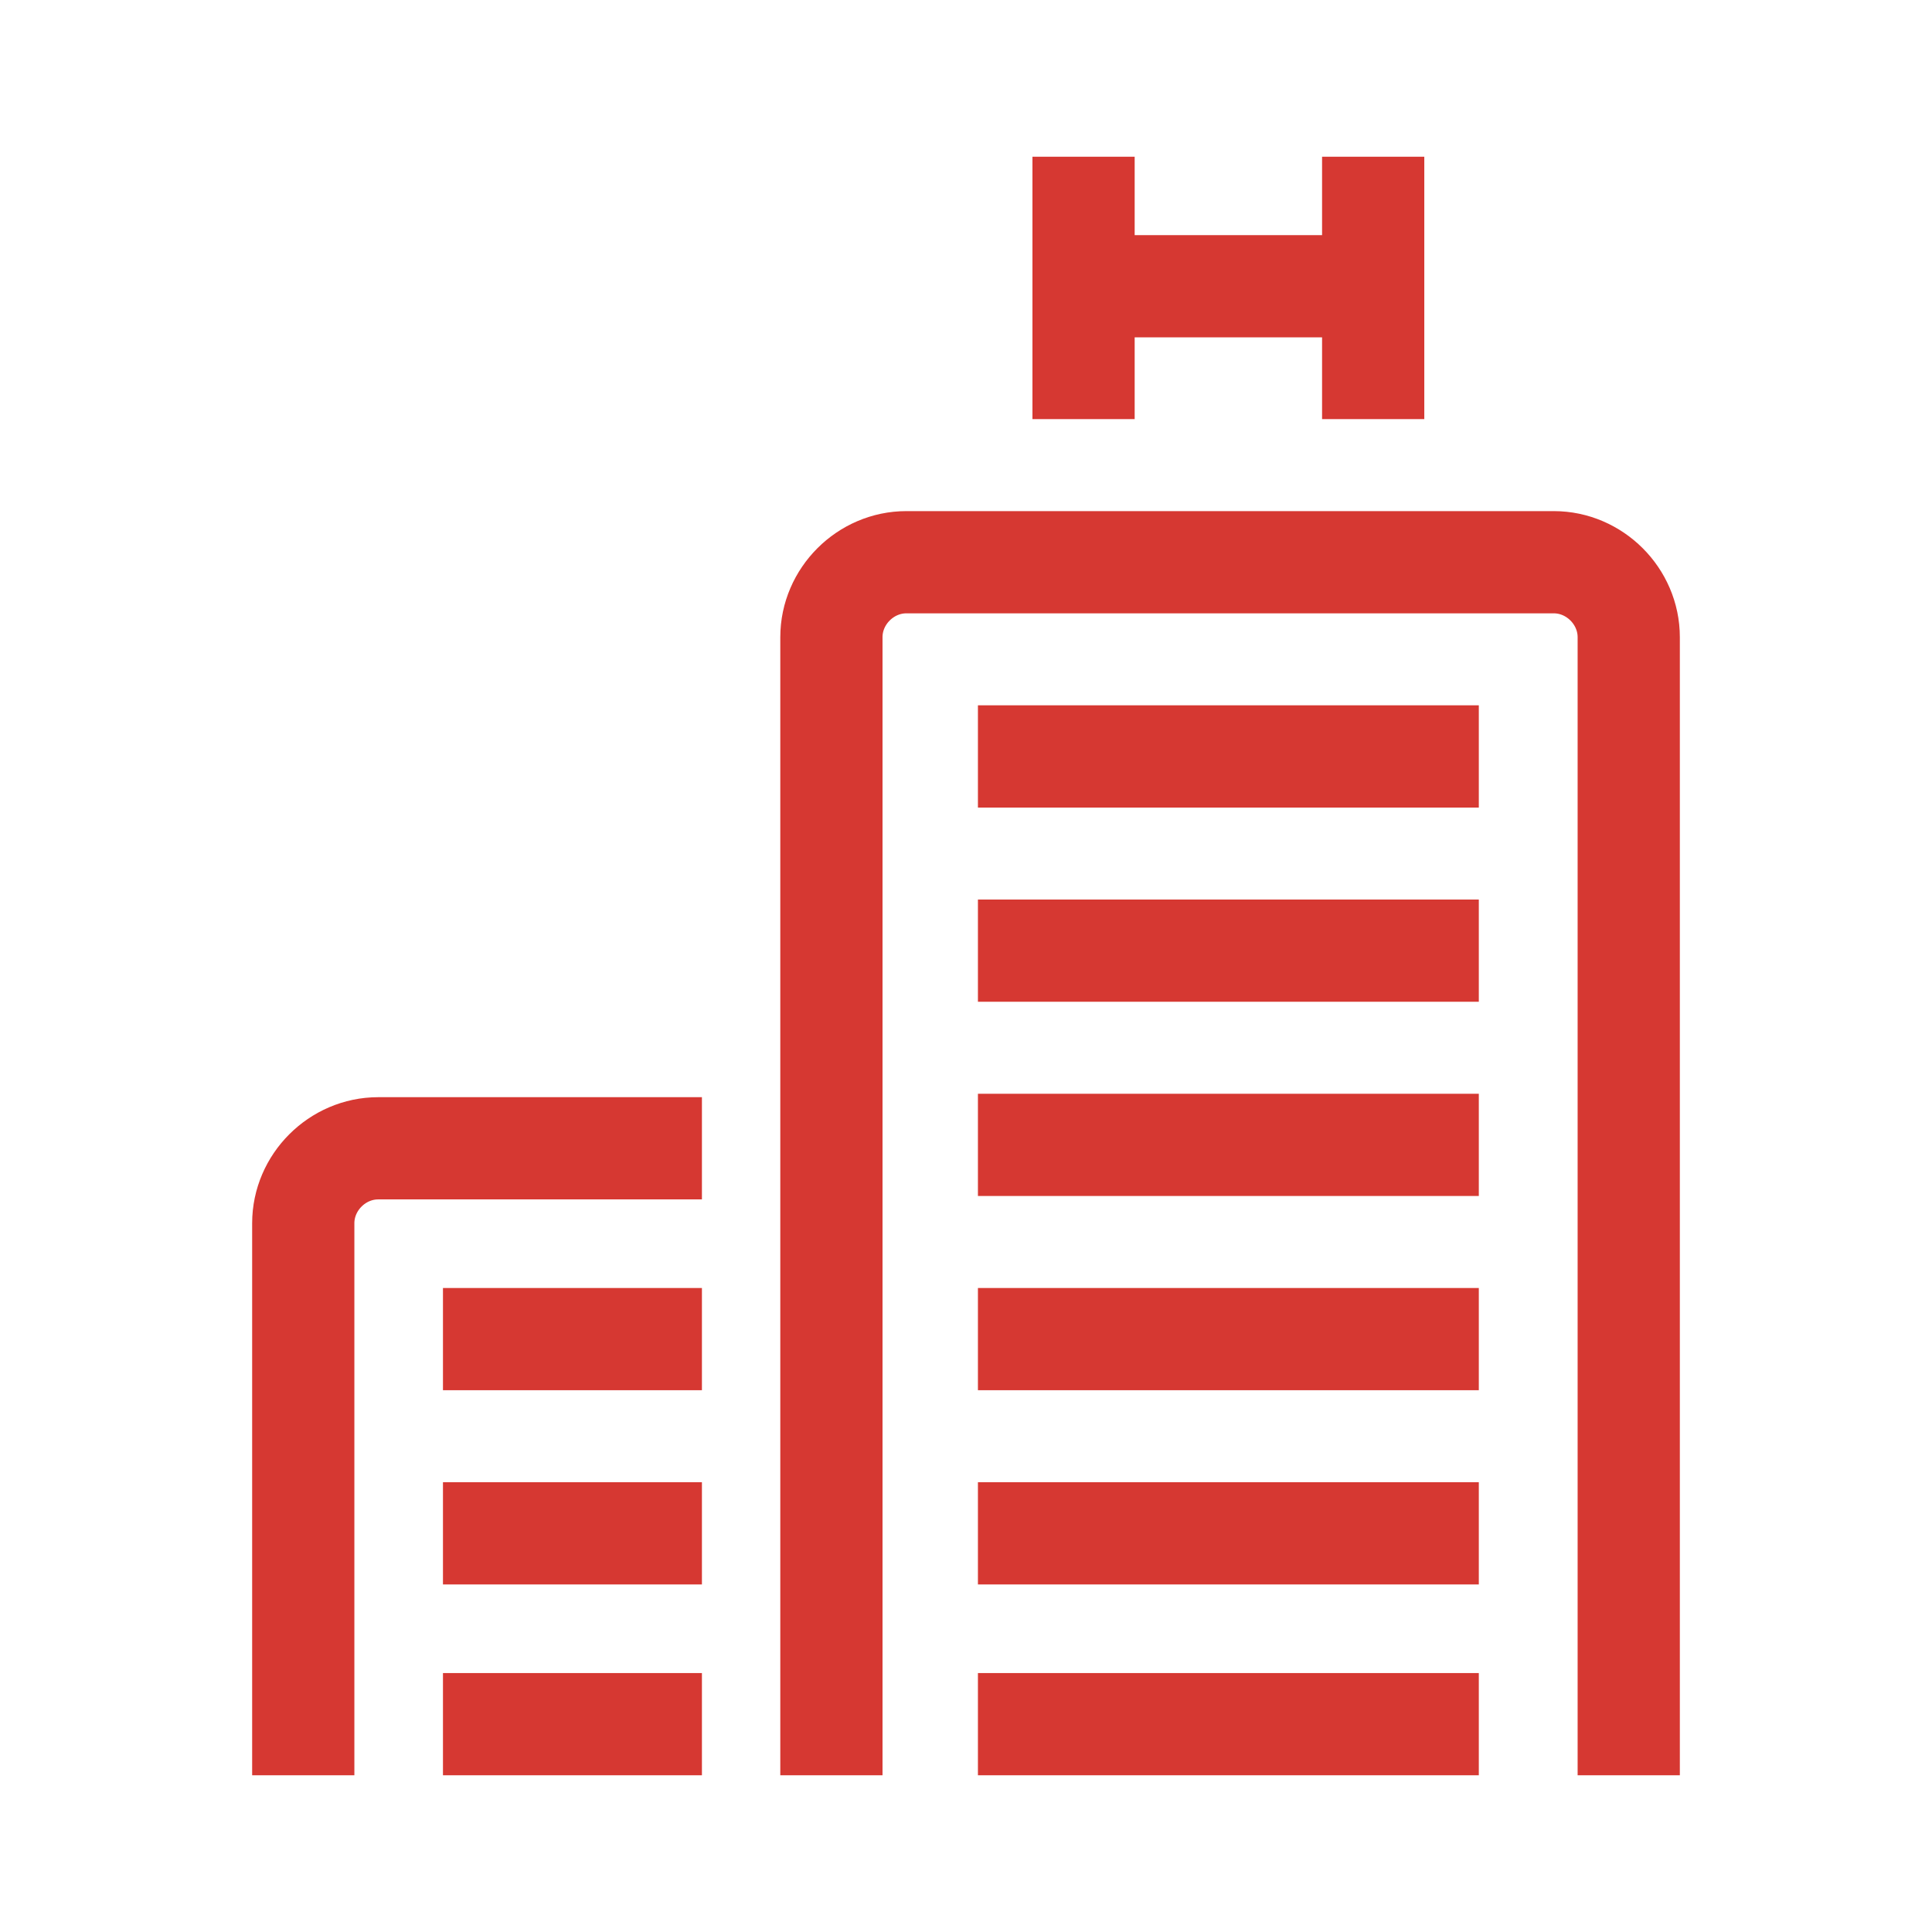 <svg xmlns="http://www.w3.org/2000/svg" xmlns:xlink="http://www.w3.org/1999/xlink" id="Layer_1" x="0px" y="0px" viewBox="0 0 56.7 56.7" style="enable-background:new 0 0 56.7 56.7;" xml:space="preserve"><style type="text/css">	.st0{fill:none;stroke:#D63832;stroke-width:3;stroke-linejoin:round;stroke-miterlimit:10;}</style><g>	<path class="st0" d="M24.4,52.1V18.7c0-1.2,1-2.2,2.2-2.2h19c1.2,0,2.2,1,2.2,2.2v33.4"></path>	<path class="st0" d="M8.9,52.1V35.9c0-1.2,1-2.2,2.2-2.2h9.5"></path>	<line class="st0" x1="31.8" y1="12.3" x2="31.8" y2="4.6"></line>	<line class="st0" x1="40.3" y1="12.3" x2="40.3" y2="4.6"></line>	<line class="st0" x1="40" y1="8.4" x2="32.2" y2="8.4"></line>	<line class="st0" x1="28.7" y1="22.2" x2="43.4" y2="22.2"></line>	<line class="st0" x1="28.7" y1="27.9" x2="43.4" y2="27.9"></line>	<line class="st0" x1="28.7" y1="33.6" x2="43.4" y2="33.6"></line>	<line class="st0" x1="28.7" y1="39.3" x2="43.4" y2="39.3"></line>	<line class="st0" x1="28.7" y1="45" x2="43.4" y2="45"></line>	<line class="st0" x1="28.7" y1="50.6" x2="43.4" y2="50.6"></line>	<line class="st0" x1="13" y1="39.3" x2="20.6" y2="39.3"></line>	<line class="st0" x1="13" y1="45" x2="20.6" y2="45"></line>	<line class="st0" x1="13" y1="50.6" x2="20.6" y2="50.6"></line></g></svg>